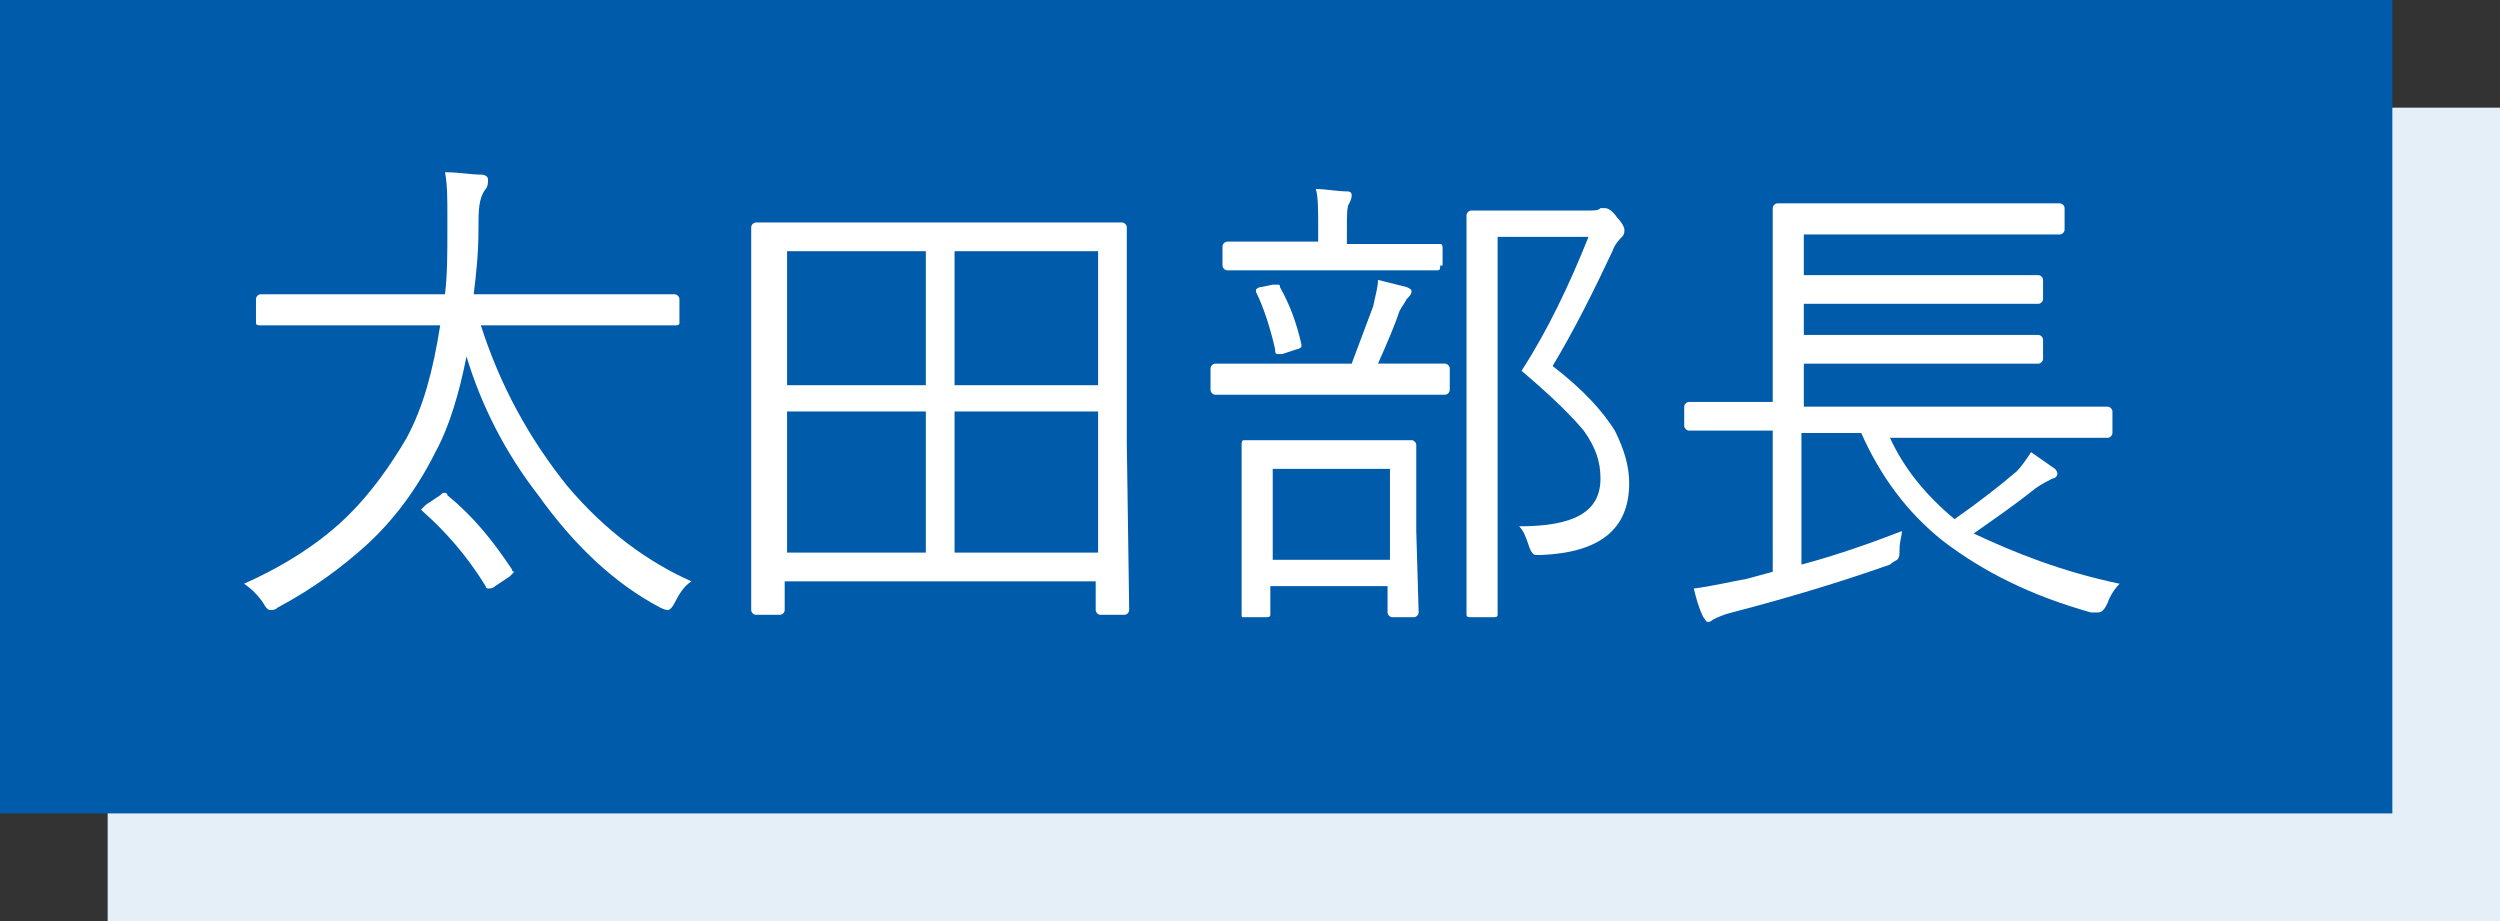 <?xml version="1.0" encoding="utf-8"?>
<!-- Generator: Adobe Illustrator 24.1.2, SVG Export Plug-In . SVG Version: 6.00 Build 0)  -->
<svg version="1.1" id="レイヤー_1" xmlns="http://www.w3.org/2000/svg" xmlns:xlink="http://www.w3.org/1999/xlink" x="0px"
	 y="0px" viewBox="0 0 104.5 38.5" style="enable-background:new 0 0 104.5 38.5;" xml:space="preserve">
<rect x="0" y="0" width="104.5" height="38.5" fill="#333333" stroke="none"/>
<style type="text/css">
	.st0{fill:#E5EFF7;}
	.st1{fill:#005BAB;}
	.st2{fill:#FFFFFF;}
</style>
<g id="Layer_2">
	<g id="main">
		<rect x="4.5" y="4.5" class="st0" width="100" height="34"/>
		<rect y="0" class="st1" width="100" height="34"/>
		<path class="st2" d="M28.9,24.3c-0.3,0.2-0.5,0.5-0.7,0.9c-0.1,0.2-0.2,0.3-0.3,0.3c0,0-0.1,0-0.3-0.1c-1.9-1-3.6-2.6-5.1-4.7
			c-1.4-1.8-2.4-3.8-3-5.8c-0.3,1.5-0.7,2.9-1.3,4c-0.8,1.6-1.8,2.9-2.9,3.9c-1,0.9-2.2,1.8-3.7,2.6c-0.1,0.1-0.2,0.1-0.3,0.1
			c-0.1,0-0.2-0.1-0.3-0.3c-0.2-0.3-0.5-0.6-0.8-0.8c1.8-0.8,3.3-1.8,4.4-2.9c0.9-0.9,1.7-2,2.4-3.2c0.7-1.3,1.1-2.8,1.4-4.7h-4.7
			l-2.8,0c-0.1,0-0.2,0-0.2-0.1v-1c0-0.1,0.1-0.2,0.2-0.2l2.8,0h4.9c0.1-0.8,0.1-1.7,0.1-2.7c0-0.2,0-0.4,0-0.6c0-0.7,0-1.3-0.1-1.8
			c0.6,0,1.1,0.1,1.5,0.1c0.2,0,0.3,0.1,0.3,0.2c0,0.1,0,0.3-0.1,0.4C20,8.3,20,8.8,20,9.6c0,1-0.1,1.9-0.2,2.7h5.6l2.8,0
			c0.1,0,0.2,0.1,0.2,0.2v1c0,0.1-0.1,0.1-0.2,0.1l-2.8,0h-5.3c0.8,2.5,2,4.7,3.6,6.7C25.3,22.2,27.1,23.5,28.9,24.3z M21.4,23.8
			c0,0.1,0.1,0.1,0.1,0.1c0,0-0.1,0.1-0.2,0.2l-0.6,0.4c-0.1,0.1-0.2,0.1-0.3,0.1c0,0-0.1,0-0.1-0.1c-0.8-1.3-1.7-2.3-2.6-3.1
			c0,0-0.1-0.1-0.1-0.1c0,0,0.1-0.1,0.2-0.2l0.6-0.4c0.1-0.1,0.1-0.1,0.2-0.1c0,0,0.1,0,0.1,0.1C19.8,21.6,20.6,22.6,21.4,23.8z"/>
		<path class="st2" d="M47.2,25.5c0,0.1-0.1,0.2-0.2,0.2h-1c-0.1,0-0.2-0.1-0.2-0.2v-1.2h-13v1.2c0,0.1-0.1,0.2-0.2,0.2h-1
			c-0.1,0-0.2-0.1-0.2-0.2l0-7v-3.9l0-5.1c0-0.1,0.1-0.2,0.2-0.2l2.9,0h9.5l2.9,0c0.1,0,0.2,0.1,0.2,0.2l0,4.6v4.4L47.2,25.5z
			 M38.7,16.1v-5.6h-5.8v5.6H38.7z M38.7,23.1v-5.9h-5.8v5.9H38.7z M45.9,16.1v-5.6h-6v5.6H45.9z M45.9,23.1v-5.9h-6v5.9H45.9z"/>
		<path class="st2" d="M60.6,16.3c0,0.1-0.1,0.2-0.2,0.2l-2.6,0h-4.4l-2.6,0c-0.1,0-0.2-0.1-0.2-0.2v-0.9c0-0.1,0.1-0.2,0.2-0.2
			l2.6,0h3.1c0.3-0.8,0.6-1.6,0.9-2.4c0.1-0.5,0.2-0.8,0.2-1.1c0.4,0.1,0.8,0.2,1.2,0.3c0.2,0.1,0.2,0.1,0.2,0.2
			c0,0.1-0.1,0.2-0.2,0.3c-0.1,0.2-0.2,0.3-0.3,0.5c-0.2,0.6-0.5,1.3-0.9,2.2h0.2l2.6,0c0.1,0,0.2,0.1,0.2,0.2V16.3z M60.2,11.1
			c0,0.1,0,0.2-0.1,0.2l-2.5,0h-3.8l-2.5,0c-0.1,0-0.2-0.1-0.2-0.2v-0.8c0-0.1,0.1-0.2,0.2-0.2l2.5,0h1.3V9.6c0-0.8,0-1.4-0.1-1.7
			c0.4,0,0.9,0.1,1.3,0.1c0.2,0,0.2,0.1,0.2,0.2c0,0,0,0.1-0.1,0.3c-0.1,0.1-0.1,0.5-0.1,1.1v0.6h1.4l2.5,0c0.1,0,0.1,0.1,0.1,0.2
			V11.1z M59.3,25.6c0,0.1-0.1,0.2-0.2,0.2h-0.9c-0.1,0-0.2-0.1-0.2-0.2v-1.1h-4.9v1.2c0,0.1-0.1,0.1-0.2,0.1h-0.9
			c-0.1,0-0.1,0-0.1-0.1l0-3.4v-1.5l0-2.2c0-0.1,0-0.2,0.1-0.2l2.2,0h2.6l2.2,0c0.1,0,0.2,0.1,0.2,0.2l0,1.9v1.7L59.3,25.6z
			 M54.4,14.4c0,0.1,0,0.1,0,0.1c0,0-0.1,0.1-0.2,0.1l-0.6,0.2c-0.1,0-0.1,0-0.2,0c-0.1,0-0.1-0.1-0.1-0.2c-0.2-0.9-0.5-1.8-0.8-2.4
			c0-0.1,0-0.1,0-0.1c0,0,0.1-0.1,0.2-0.1l0.5-0.1c0.1,0,0.2,0,0.2,0c0.1,0,0.1,0,0.1,0.1C53.9,12.7,54.2,13.5,54.4,14.4z
			 M58.1,23.4v-3.8h-4.9v3.8H58.1z M68.1,20.2c0,1.9-1.2,2.9-3.7,3c-0.1,0-0.2,0-0.2,0c-0.1,0-0.2-0.1-0.3-0.4
			c-0.1-0.3-0.2-0.6-0.4-0.8c2.3,0,3.4-0.6,3.4-2c0-0.7-0.2-1.3-0.7-2c-0.5-0.6-1.3-1.4-2.6-2.5c1.1-1.7,2-3.6,2.8-5.6h-3.8v11.7
			l0,4.1c0,0.1-0.1,0.1-0.2,0.1h-0.9c-0.1,0-0.2,0-0.2-0.1l0-4v-8.6l0-4.1c0-0.1,0.1-0.2,0.2-0.2l1.8,0h3.1c0.3,0,0.4,0,0.5-0.1
			c0.1,0,0.1,0,0.2,0c0.1,0,0.3,0.1,0.5,0.4c0.2,0.2,0.3,0.4,0.3,0.5c0,0.1,0,0.2-0.1,0.3c-0.1,0.1-0.3,0.3-0.4,0.6
			c-0.8,1.7-1.6,3.3-2.5,4.8c1.3,1,2.1,1.9,2.6,2.7C67.9,18.8,68.1,19.5,68.1,20.2z"/>
		<path class="st2" d="M88.6,24.4c-0.2,0.2-0.4,0.5-0.5,0.8c-0.1,0.2-0.2,0.4-0.4,0.4c0,0-0.1,0-0.3,0c-2.5-0.7-4.5-1.7-6.2-3
			c-1.5-1.2-2.6-2.7-3.4-4.5h-2.5v5.5c1.5-0.4,2.9-0.9,4.2-1.4c0,0.2-0.1,0.4-0.1,0.8c0,0.2,0,0.3-0.1,0.4c0,0-0.2,0.1-0.3,0.2
			c-1.7,0.6-3.9,1.3-6.6,2c-0.4,0.1-0.6,0.2-0.8,0.3c-0.1,0.1-0.2,0.1-0.2,0.1c-0.1,0-0.1-0.1-0.2-0.2c-0.2-0.4-0.3-0.8-0.4-1.2
			c0.8-0.1,1.6-0.3,2.2-0.4l1.1-0.3V18h-0.9l-2.6,0c-0.1,0-0.2-0.1-0.2-0.2V17c0-0.1,0.1-0.2,0.2-0.2l2.6,0h0.9V11l0-2.3
			c0-0.1,0.1-0.2,0.2-0.2l2.8,0h6.2l2.8,0c0.1,0,0.2,0.1,0.2,0.2v0.9c0,0.1-0.1,0.2-0.2,0.2l-2.8,0h-7.9v1.7h7.1l2.7,0
			c0.1,0,0.2,0.1,0.2,0.2v0.8c0,0.1-0.1,0.2-0.2,0.2l-2.7,0h-7.1V14h7.1l2.7,0c0.1,0,0.2,0.1,0.2,0.2V15c0,0.1-0.1,0.2-0.2,0.2
			l-2.7,0h-7.1v1.8h10l2.7,0c0.1,0,0.2,0.1,0.2,0.2v0.9c0,0.1-0.1,0.2-0.2,0.2l-2.7,0H79c0.6,1.3,1.5,2.4,2.7,3.4
			c1-0.7,1.9-1.4,2.6-2c0.2-0.2,0.4-0.5,0.6-0.8c0.3,0.2,0.7,0.5,1,0.7c0.1,0.1,0.1,0.2,0.1,0.2c0,0.1-0.1,0.2-0.2,0.2
			c-0.2,0.1-0.4,0.2-0.7,0.4c-1,0.8-1.9,1.4-2.6,1.9C84.2,23.1,86.2,23.9,88.6,24.4z"/>
	</g>
</g>
</svg>
